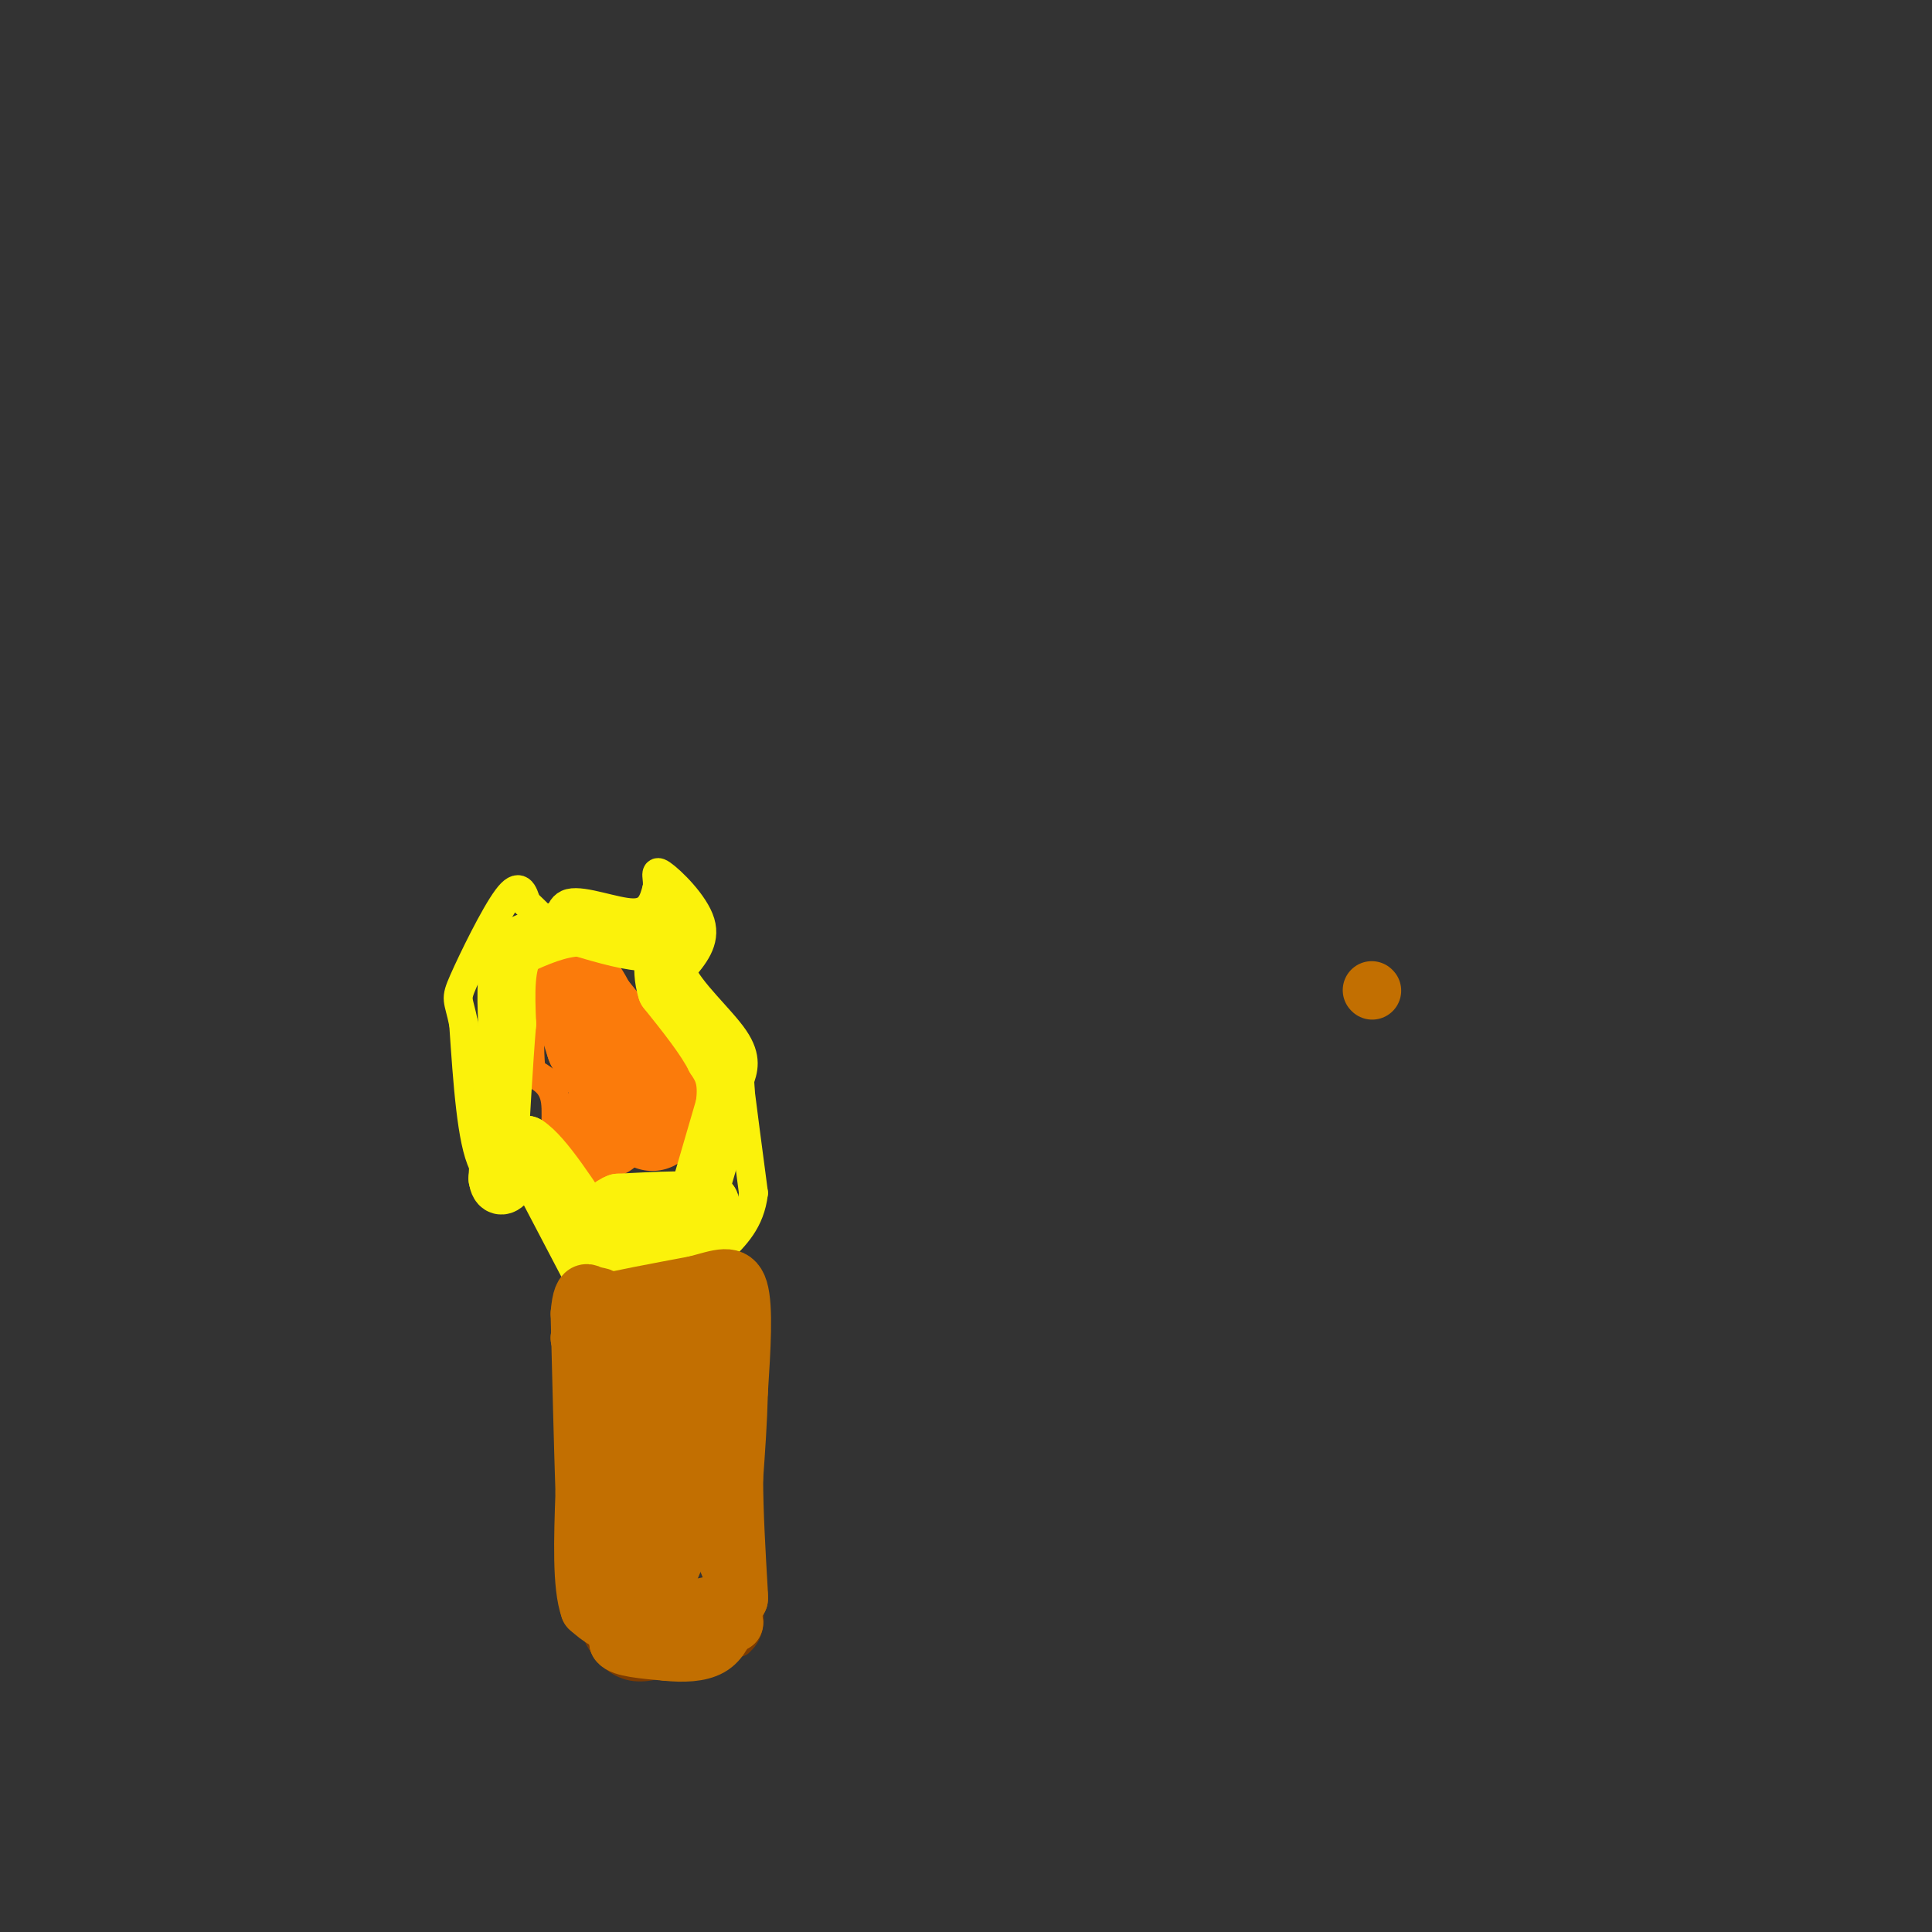 <svg viewBox='0 0 400 400' version='1.1' xmlns='http://www.w3.org/2000/svg' xmlns:xlink='http://www.w3.org/1999/xlink'><rect x="0" y="0" width="400" height="400" fill="#333333" stroke="none"/><g fill='none' stroke='#7C3B02' stroke-width='6' stroke-linecap='round' stroke-linejoin='round'><path d='M122,269c-1.833,3.333 -3.667,6.667 -3,10c0.667,3.333 3.833,6.667 7,10'/><path d='M126,289c1.000,5.667 0.000,14.833 -1,24'/><path d='M125,313c0.119,5.810 0.917,8.333 0,10c-0.917,1.667 -3.548,2.476 -4,5c-0.452,2.524 1.274,6.762 3,11'/><path d='M124,339c1.578,3.133 4.022,5.467 7,6c2.978,0.533 6.489,-0.733 10,-2'/><path d='M131,344c0.000,0.000 22.000,-4.000 22,-4'/><path d='M153,340c3.689,-3.067 1.911,-8.733 0,-14c-1.911,-5.267 -3.956,-10.133 -6,-15'/><path d='M147,311c-0.178,-3.711 2.378,-5.489 3,-9c0.622,-3.511 -0.689,-8.756 -2,-14'/><path d='M148,288c-0.333,-5.500 -0.167,-12.250 0,-19'/><path d='M148,269c0.000,-3.333 0.000,-2.167 0,-1'/></g>
<g fill='none' stroke='#FBF20B' stroke-width='6' stroke-linecap='round' stroke-linejoin='round'><path d='M121,267c0.000,0.000 -11.000,-21.000 -11,-21'/><path d='M110,246c-3.756,-3.089 -7.644,-0.311 -10,-5c-2.356,-4.689 -3.178,-16.844 -4,-29'/><path d='M96,212c-1.107,-5.500 -1.875,-4.750 0,-9c1.875,-4.250 6.393,-13.500 9,-17c2.607,-3.500 3.304,-1.250 4,1'/><path d='M109,187c1.987,1.638 4.955,5.233 6,5c1.045,-0.233 0.166,-4.293 3,-5c2.834,-0.707 9.381,1.941 13,2c3.619,0.059 4.309,-2.470 5,-5'/><path d='M136,184c0.476,-1.929 -0.833,-4.250 1,-3c1.833,1.250 6.810,6.071 8,10c1.190,3.929 -1.405,6.964 -4,10'/><path d='M141,201c1.778,4.267 8.222,9.933 11,14c2.778,4.067 1.889,6.533 1,9'/><path d='M153,224c0.667,5.333 1.833,14.167 3,23'/><path d='M156,247c-0.667,5.833 -3.833,8.917 -7,12'/><path d='M149,259c-1.167,2.333 -0.583,2.167 0,2'/></g>
<g fill='none' stroke='#FB7B0B' stroke-width='6' stroke-linecap='round' stroke-linejoin='round'><path d='M127,245c-4.644,-0.378 -9.289,-0.756 -11,-4c-1.711,-3.244 -0.489,-9.356 -1,-13c-0.511,-3.644 -2.756,-4.822 -5,-6'/><path d='M110,222c-0.786,-5.929 -0.250,-17.750 2,-23c2.250,-5.250 6.214,-3.929 9,-2c2.786,1.929 4.393,4.464 6,7'/><path d='M127,204c3.667,4.500 9.833,12.250 16,20'/><path d='M143,224c2.667,5.833 1.333,10.417 0,15'/></g>
<g fill='none' stroke='#FB7B0B' stroke-width='20' stroke-linecap='round' stroke-linejoin='round'><path d='M125,234c2.167,-4.083 4.333,-8.167 4,-12c-0.333,-3.833 -3.167,-7.417 -6,-11'/><path d='M123,211c-1.733,-3.267 -3.067,-5.933 -3,-5c0.067,0.933 1.533,5.467 3,10'/><path d='M123,216c2.333,4.167 6.667,9.583 11,15'/><path d='M134,231c1.833,2.500 0.917,1.250 0,0'/></g>
<g fill='none' stroke='#FBF20B' stroke-width='12' stroke-linecap='round' stroke-linejoin='round'><path d='M143,253c0.000,0.000 7.000,-24.000 7,-24'/><path d='M150,229c0.833,-5.667 -0.583,-7.833 -2,-10'/><path d='M148,219c-2.000,-4.000 -6.000,-9.000 -10,-14'/><path d='M138,205c-1.500,-4.667 -0.250,-9.333 1,-14'/><path d='M139,191c-0.667,-1.667 -2.833,1.167 -5,4'/><path d='M134,195c-3.167,0.167 -8.583,-1.417 -14,-3'/><path d='M120,192c-4.500,0.167 -8.750,2.083 -13,4'/><path d='M107,196c-2.500,3.333 -2.250,9.667 -2,16'/><path d='M105,212c-0.667,8.000 -1.333,20.000 -2,32'/><path d='M103,244c0.667,4.167 3.333,-1.417 6,-7'/><path d='M109,237c3.500,2.167 9.250,11.083 15,20'/><path d='M124,257c2.500,4.000 1.250,4.000 0,4'/><path d='M124,261c2.417,0.405 8.458,-0.583 13,-2c4.542,-1.417 7.583,-3.262 9,-5c1.417,-1.738 1.208,-3.369 1,-5'/><path d='M147,249c-3.000,-0.833 -11.000,-0.417 -19,0'/><path d='M128,249c-3.405,1.190 -2.417,4.167 1,6c3.417,1.833 9.262,2.524 12,2c2.738,-0.524 2.369,-2.262 2,-4'/><path d='M143,253c0.667,-1.000 1.333,-1.500 2,-2'/></g>
<g fill='none' stroke='#C26F01' stroke-width='12' stroke-linecap='round' stroke-linejoin='round'><path d='M284,205c0.000,0.000 0.100,0.100 0.1,0.1'/><path d='M125,328c0.500,2.000 1.000,4.000 3,5c2.000,1.000 5.500,1.000 9,1'/><path d='M137,334c2.667,0.000 4.833,-0.500 7,-1'/><path d='M144,333c2.667,-0.500 5.833,-1.250 9,-2'/><path d='M153,331c0.067,-3.467 -4.267,-11.133 -6,-17c-1.733,-5.867 -0.867,-9.933 0,-14'/><path d='M147,300c0.500,-5.000 1.750,-10.500 3,-16'/><path d='M150,284c0.500,-4.167 0.250,-6.583 0,-9'/><path d='M150,275c-0.500,-2.833 -1.750,-5.417 -3,-8'/><path d='M122,269c1.556,0.178 3.111,0.356 3,0c-0.111,-0.356 -1.889,-1.244 -3,0c-1.111,1.244 -1.556,4.622 -2,8'/><path d='M120,277c0.667,3.000 3.333,6.500 6,10'/><path d='M126,287c0.667,8.333 -0.667,24.167 -2,40'/><path d='M124,327c-0.711,7.422 -1.489,5.978 0,6c1.489,0.022 5.244,1.511 9,3'/><path d='M133,336c4.667,0.500 11.833,0.250 19,0'/><path d='M152,336c-1.489,0.133 -14.711,0.467 -20,0c-5.289,-0.467 -2.644,-1.733 0,-3'/><path d='M132,333c-0.167,-8.500 -0.583,-28.250 -1,-48'/><path d='M131,285c-0.911,-9.867 -2.689,-10.533 -1,-11c1.689,-0.467 6.844,-0.733 12,-1'/><path d='M142,273c2.489,-0.911 2.711,-2.689 2,-3c-0.711,-0.311 -2.356,0.844 -4,2'/><path d='M140,272c-1.467,0.844 -3.133,1.956 -3,10c0.133,8.044 2.067,23.022 4,38'/><path d='M141,320c0.500,-1.167 -0.250,-23.083 -1,-45'/><path d='M140,275c1.444,-5.400 5.556,3.600 7,11c1.444,7.400 0.222,13.200 -1,19'/><path d='M146,305c-2.556,9.400 -8.444,23.400 -12,30c-3.556,6.600 -4.778,5.800 -6,5'/><path d='M128,340c0.667,1.167 5.333,1.583 10,2'/><path d='M138,342c3.378,0.356 6.822,0.244 9,-1c2.178,-1.244 3.089,-3.622 4,-6'/><path d='M151,335c-2.667,-0.667 -11.333,0.667 -20,2'/><path d='M131,337c-4.833,-0.333 -6.917,-2.167 -9,-4'/><path d='M122,333c-1.667,-4.667 -1.333,-14.333 -1,-24'/><path d='M121,309c-0.333,-10.167 -0.667,-23.583 -1,-37'/><path d='M120,272c0.500,-6.500 2.250,-4.250 4,-2'/><path d='M124,270c4.000,-1.000 12.000,-2.500 20,-4'/><path d='M144,266c5.111,-1.333 7.889,-2.667 9,1c1.111,3.667 0.556,12.333 0,21'/><path d='M153,288c-0.167,6.500 -0.583,12.250 -1,18'/><path d='M152,306c0.000,7.000 0.500,15.500 1,24'/></g>
</svg>